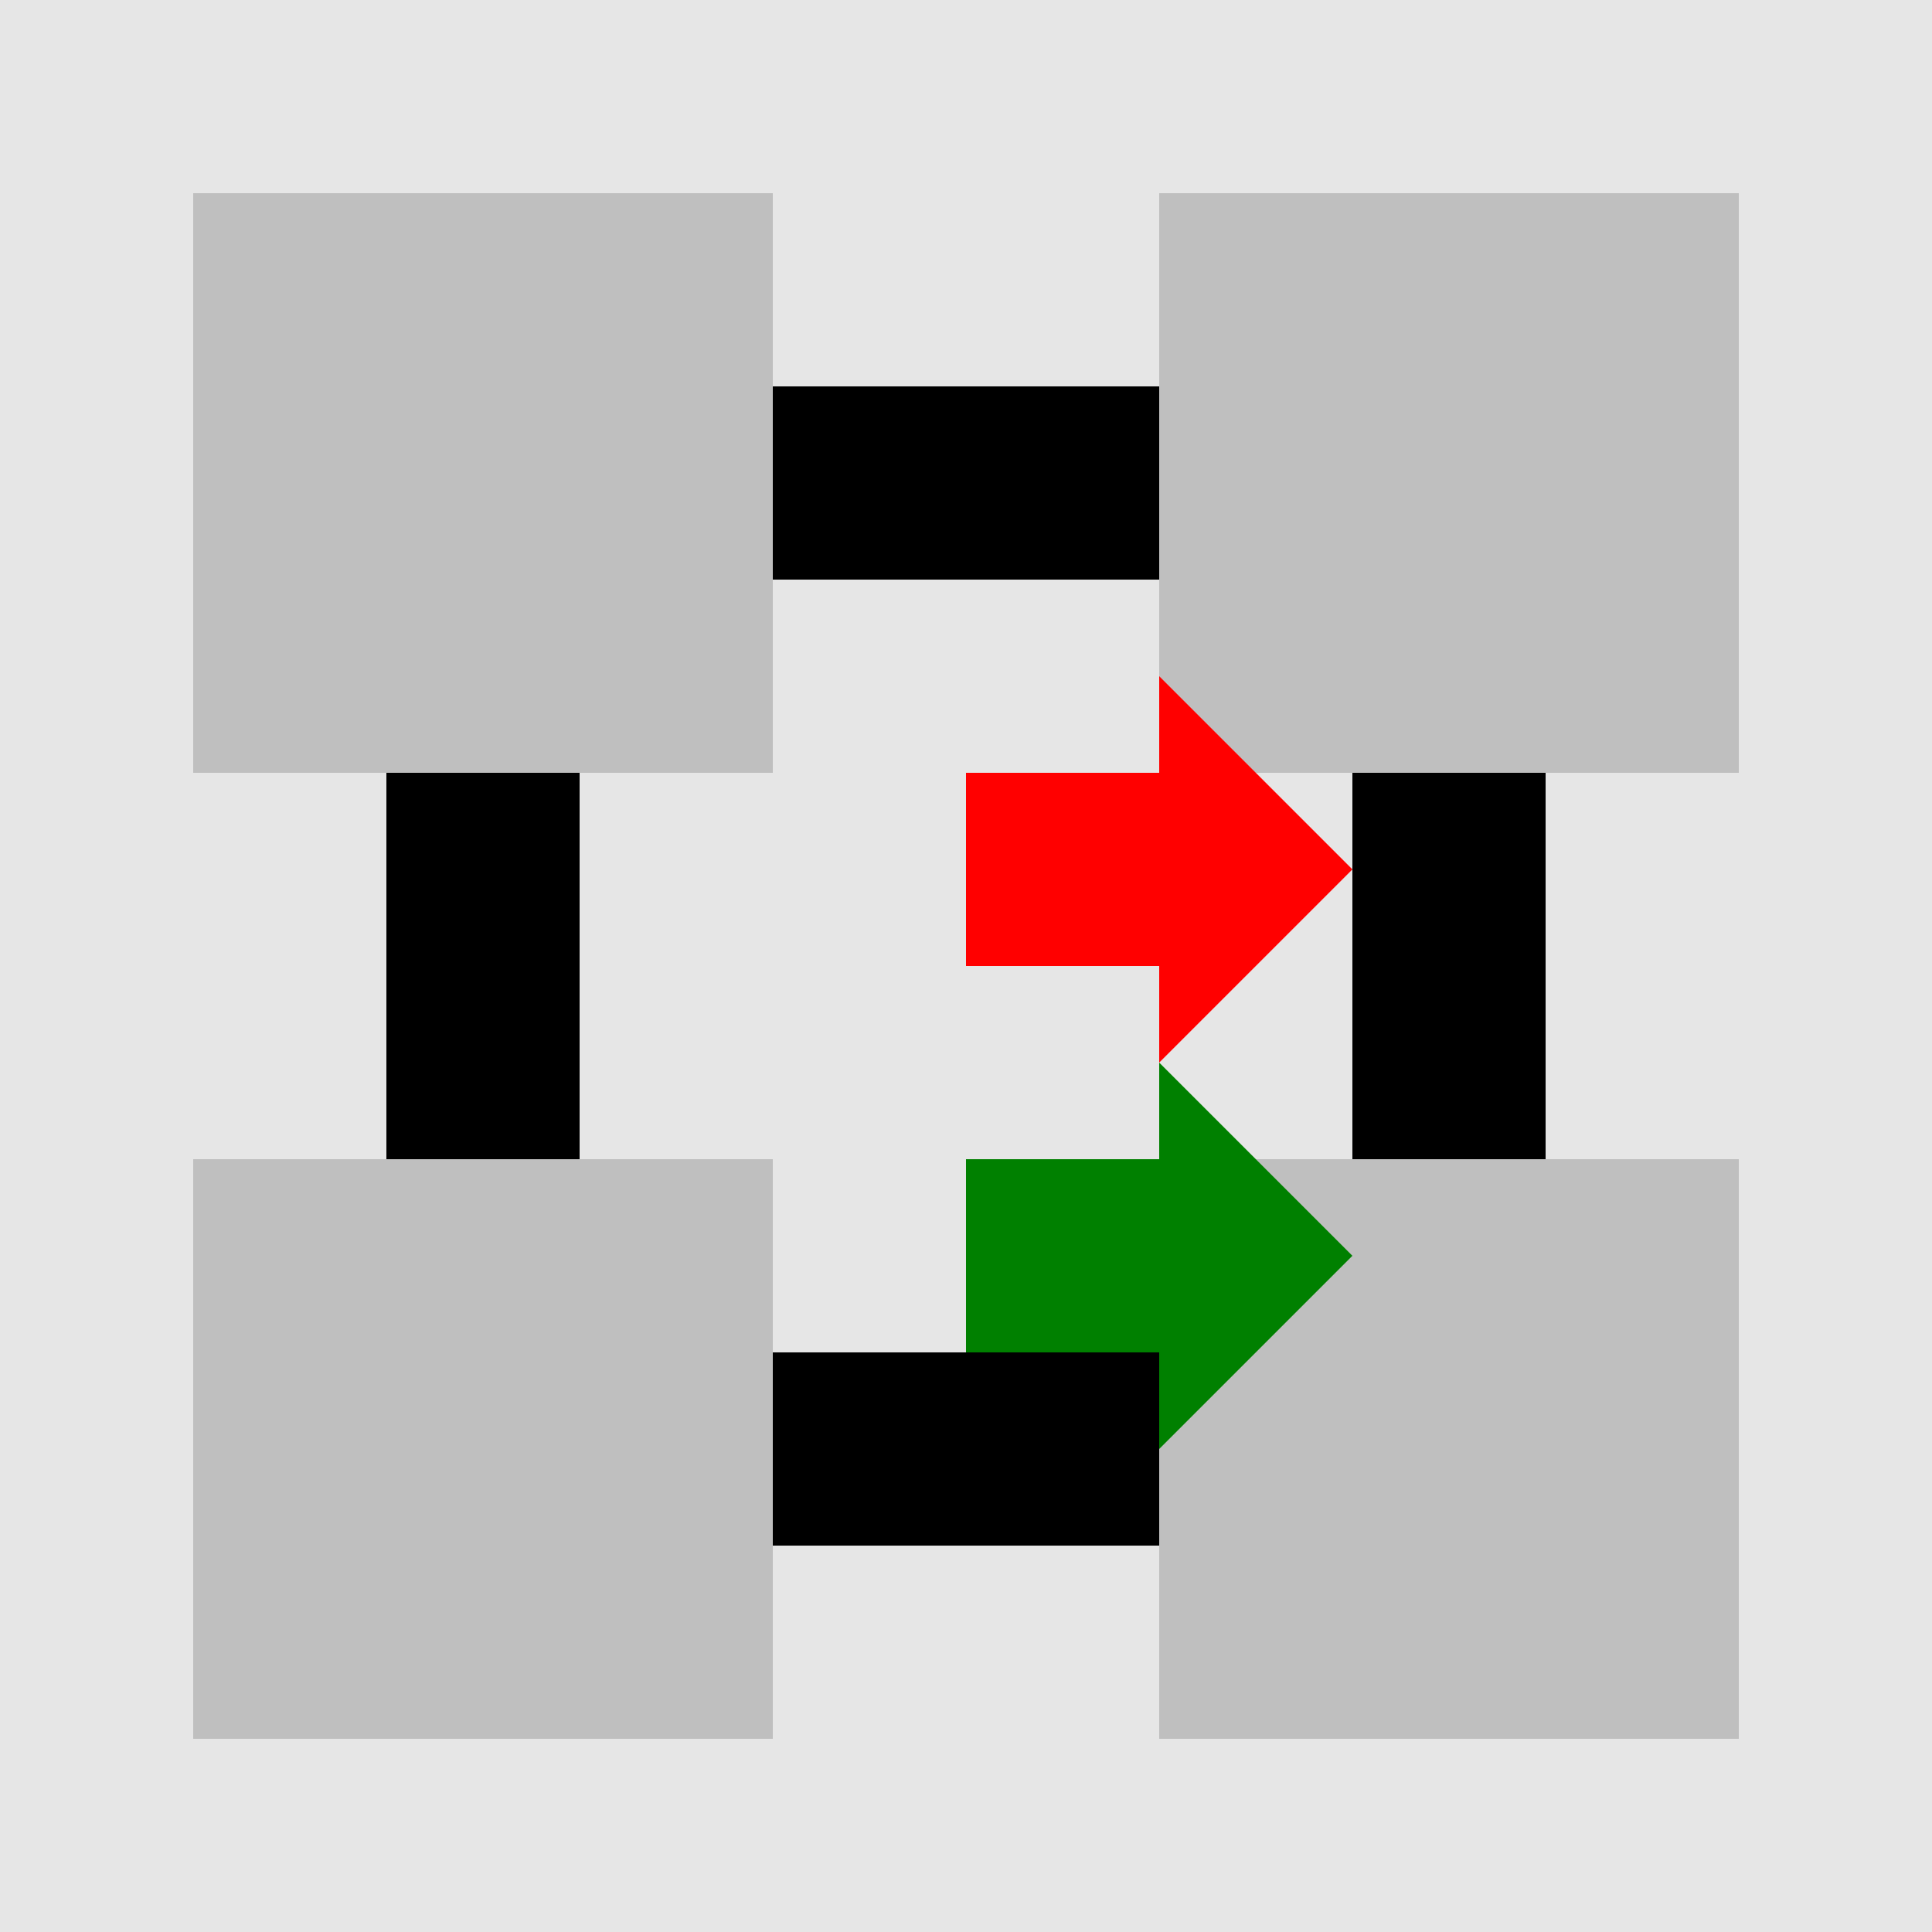 <!--

Generated by DrawGPT.
Free, open source, AI generated images in SVG, PNG, and HTML Canvas format.
https://drawgpt.ai

Created: 2023-09-26T04:54:55.961Z
Link: https://drawgpt.ai/prompt/25244/

-->
<svg xmlns="http://www.w3.org/2000/svg" xmlns:xlink="http://www.w3.org/1999/xlink" width="500" height="500"><defs/><g><rect fill="#E6E6E6" stroke="none" x="0" y="0" width="512" height="512"/><rect fill="#BFBFBF" stroke="none" x="50" y="50" width="150" height="150"/><rect fill="#BFBFBF" stroke="none" x="300" y="50" width="150" height="150"/><rect fill="#BFBFBF" stroke="none" x="50" y="300" width="150" height="150"/><rect fill="#BFBFBF" stroke="none" x="300" y="300" width="150" height="150"/><rect fill="#000000" stroke="none" x="200" y="100" width="100" height="50"/><rect fill="#000000" stroke="none" x="200" y="350" width="100" height="50"/><rect fill="#000000" stroke="none" x="100" y="200" width="50" height="100"/><rect fill="#000000" stroke="none" x="350" y="200" width="50" height="100"/><path fill="#FF0000" stroke="none" paint-order="stroke fill markers" d=" M 250 150 L 250 200 L 300 200 L 300 175 L 350 225 L 300 275 L 300 250 L 250 250 Z"/><path fill="#008000" stroke="none" paint-order="stroke fill markers" d=" M 250 400 L 250 350 L 300 350 L 300 375 L 350 325 L 300 275 L 300 300 L 250 300 Z"/></g></svg>